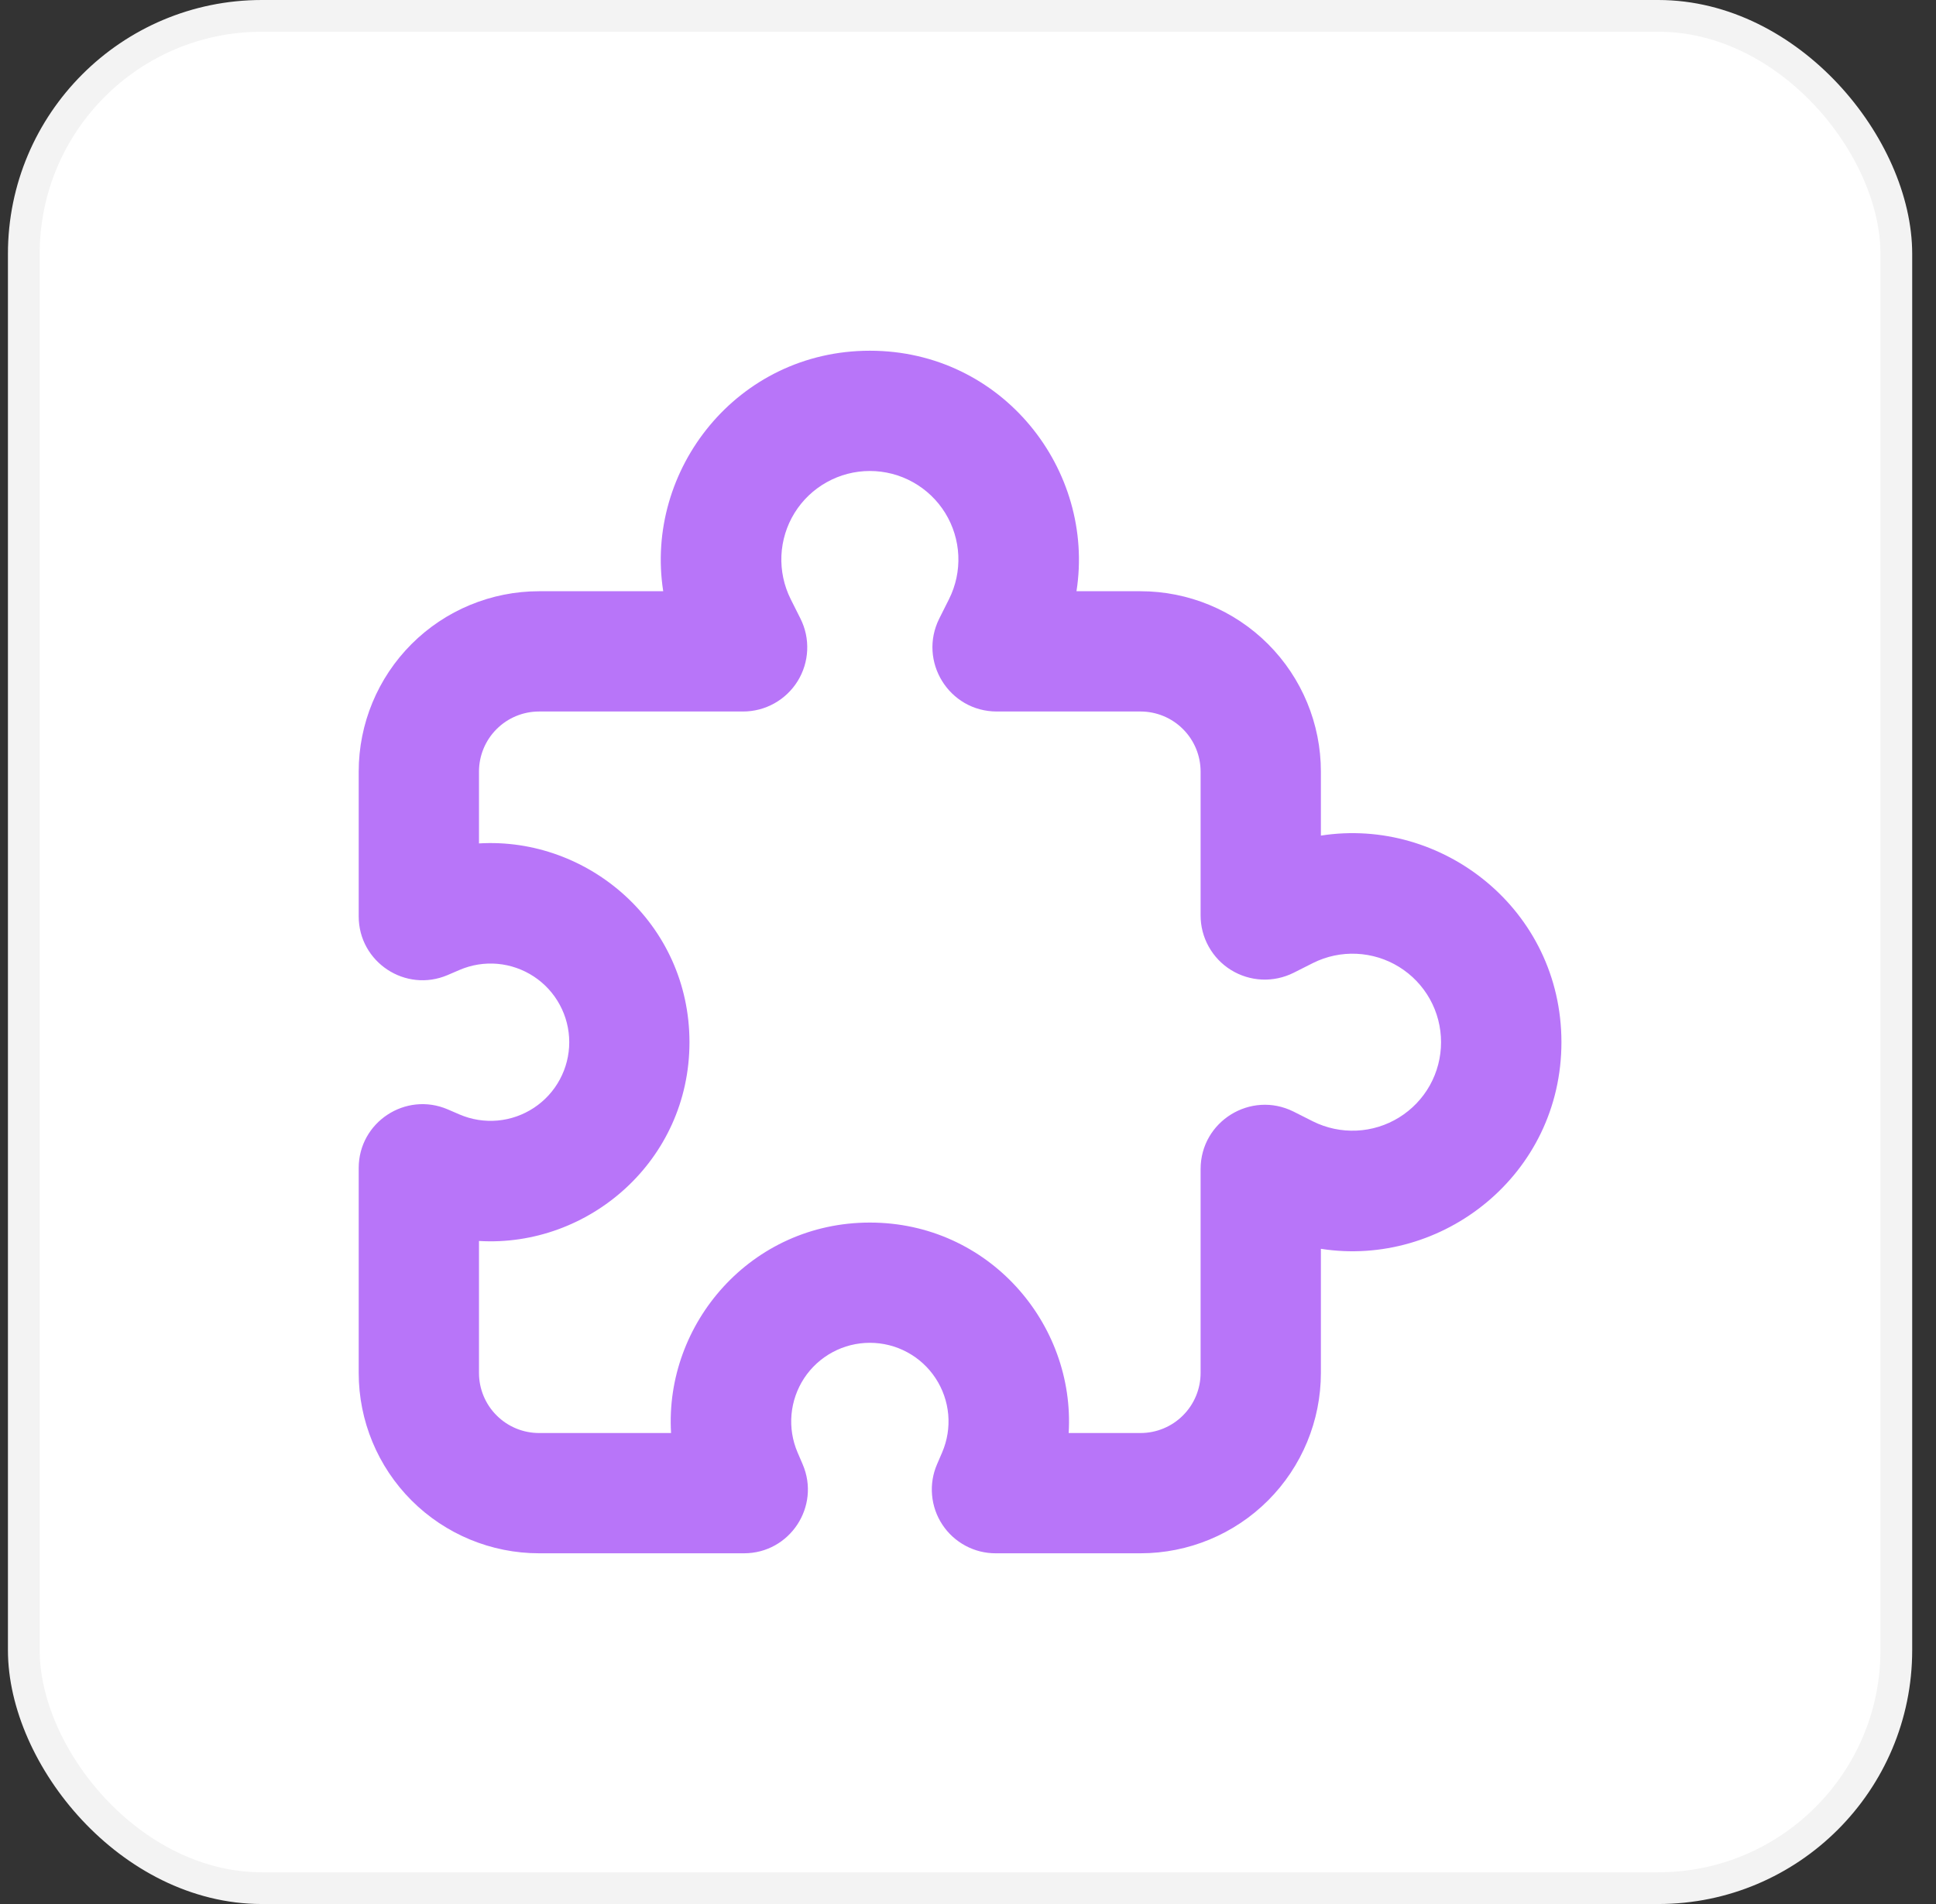 <svg width="61" height="60" viewBox="0 0 61 60" fill="none" xmlns="http://www.w3.org/2000/svg">
<rect x="0" y="0" width="61" height="60" fill="#333333" stroke="none"/>
<rect x="0.75" y="0.5" width="59" height="59" rx="7.5" fill="white"/>
<rect x="0.75" y="0.5" width="59" height="59" rx="7.5" stroke="#F3F3F3"/>
<path fill-rule="evenodd" clip-rule="evenodd" d="M27.408 14.842C26.932 14.842 26.465 14.963 26.05 15.195C25.634 15.426 25.285 15.76 25.035 16.164C24.785 16.569 24.643 17.03 24.621 17.505C24.6 17.98 24.7 18.452 24.912 18.878L25.221 19.494C25.376 19.802 25.449 20.145 25.433 20.49C25.418 20.834 25.315 21.169 25.133 21.463C24.951 21.756 24.698 21.998 24.396 22.166C24.095 22.334 23.755 22.422 23.41 22.421H16.987C16.484 22.421 16.002 22.62 15.647 22.976C15.291 23.331 15.092 23.813 15.092 24.316V26.578C18.54 26.372 21.724 29.1 21.724 32.842C21.724 36.584 18.54 39.313 15.092 39.106V43.263C15.092 43.766 15.291 44.248 15.647 44.603C16.002 44.959 16.484 45.158 16.987 45.158H21.144C20.937 41.71 23.666 38.526 27.408 38.526C31.15 38.526 33.879 41.71 33.672 45.158H35.934C36.437 45.158 36.919 44.959 37.274 44.603C37.63 44.248 37.829 43.766 37.829 43.263V36.84C37.829 35.336 39.411 34.358 40.757 35.029L41.37 35.338C41.796 35.55 42.268 35.65 42.743 35.628C43.218 35.607 43.679 35.464 44.083 35.214C44.487 34.964 44.821 34.615 45.053 34.2C45.284 33.785 45.405 33.317 45.405 32.842C45.405 32.367 45.284 31.899 45.053 31.484C44.821 31.069 44.487 30.72 44.083 30.47C43.679 30.22 43.218 30.078 42.743 30.056C42.268 30.034 41.796 30.134 41.37 30.347L40.757 30.656C40.448 30.81 40.105 30.883 39.76 30.868C39.416 30.852 39.081 30.749 38.787 30.567C38.494 30.386 38.252 30.132 38.084 29.83C37.916 29.529 37.828 29.189 37.829 28.844V24.316C37.829 23.813 37.63 23.331 37.274 22.976C36.919 22.62 36.437 22.421 35.934 22.421H31.406C29.901 22.421 28.924 20.839 29.594 19.494L29.903 18.878C30.116 18.452 30.216 17.98 30.195 17.505C30.173 17.03 30.031 16.569 29.781 16.164C29.531 15.76 29.181 15.426 28.766 15.195C28.351 14.963 27.883 14.842 27.408 14.842ZM20.897 18.631C20.299 14.81 23.228 11.052 27.408 11.052C31.588 11.052 34.517 14.81 33.918 18.631H35.934C37.442 18.631 38.888 19.23 39.954 20.296C41.02 21.362 41.619 22.808 41.619 24.316V26.332C45.44 25.733 49.198 28.662 49.198 32.842C49.198 37.022 45.44 39.951 41.619 39.353V43.263C41.619 44.771 41.02 46.217 39.954 47.283C38.888 48.349 37.442 48.948 35.934 48.948H31.374C31.04 48.949 30.712 48.867 30.419 48.709C30.125 48.551 29.875 48.323 29.692 48.045C29.508 47.767 29.397 47.447 29.368 47.115C29.338 46.783 29.392 46.449 29.524 46.144L29.685 45.77C29.847 45.393 29.913 44.982 29.877 44.573C29.84 44.165 29.703 43.772 29.477 43.429C29.252 43.087 28.944 42.805 28.583 42.611C28.222 42.416 27.818 42.315 27.408 42.315C26.998 42.315 26.594 42.416 26.233 42.611C25.872 42.805 25.564 43.087 25.338 43.429C25.113 43.772 24.976 44.165 24.939 44.573C24.903 44.982 24.968 45.393 25.13 45.77L25.291 46.145C25.86 47.472 24.886 48.948 23.442 48.948H16.987C15.479 48.948 14.033 48.349 12.967 47.283C11.901 46.217 11.302 44.771 11.302 43.263V36.808C11.302 35.364 12.778 34.39 14.107 34.959L14.48 35.12C14.857 35.282 15.268 35.347 15.677 35.311C16.085 35.275 16.478 35.137 16.821 34.911C17.163 34.686 17.445 34.379 17.639 34.017C17.834 33.656 17.936 33.252 17.936 32.842C17.936 32.432 17.834 32.028 17.639 31.667C17.445 31.306 17.163 30.998 16.821 30.773C16.478 30.547 16.085 30.41 15.677 30.373C15.268 30.337 14.857 30.403 14.48 30.565L14.105 30.726C12.778 31.294 11.302 30.32 11.302 28.876V24.316C11.302 22.808 11.901 21.362 12.967 20.296C14.033 19.23 15.479 18.631 16.987 18.631H20.897Z" fill="#B875F9"/>
</svg>
